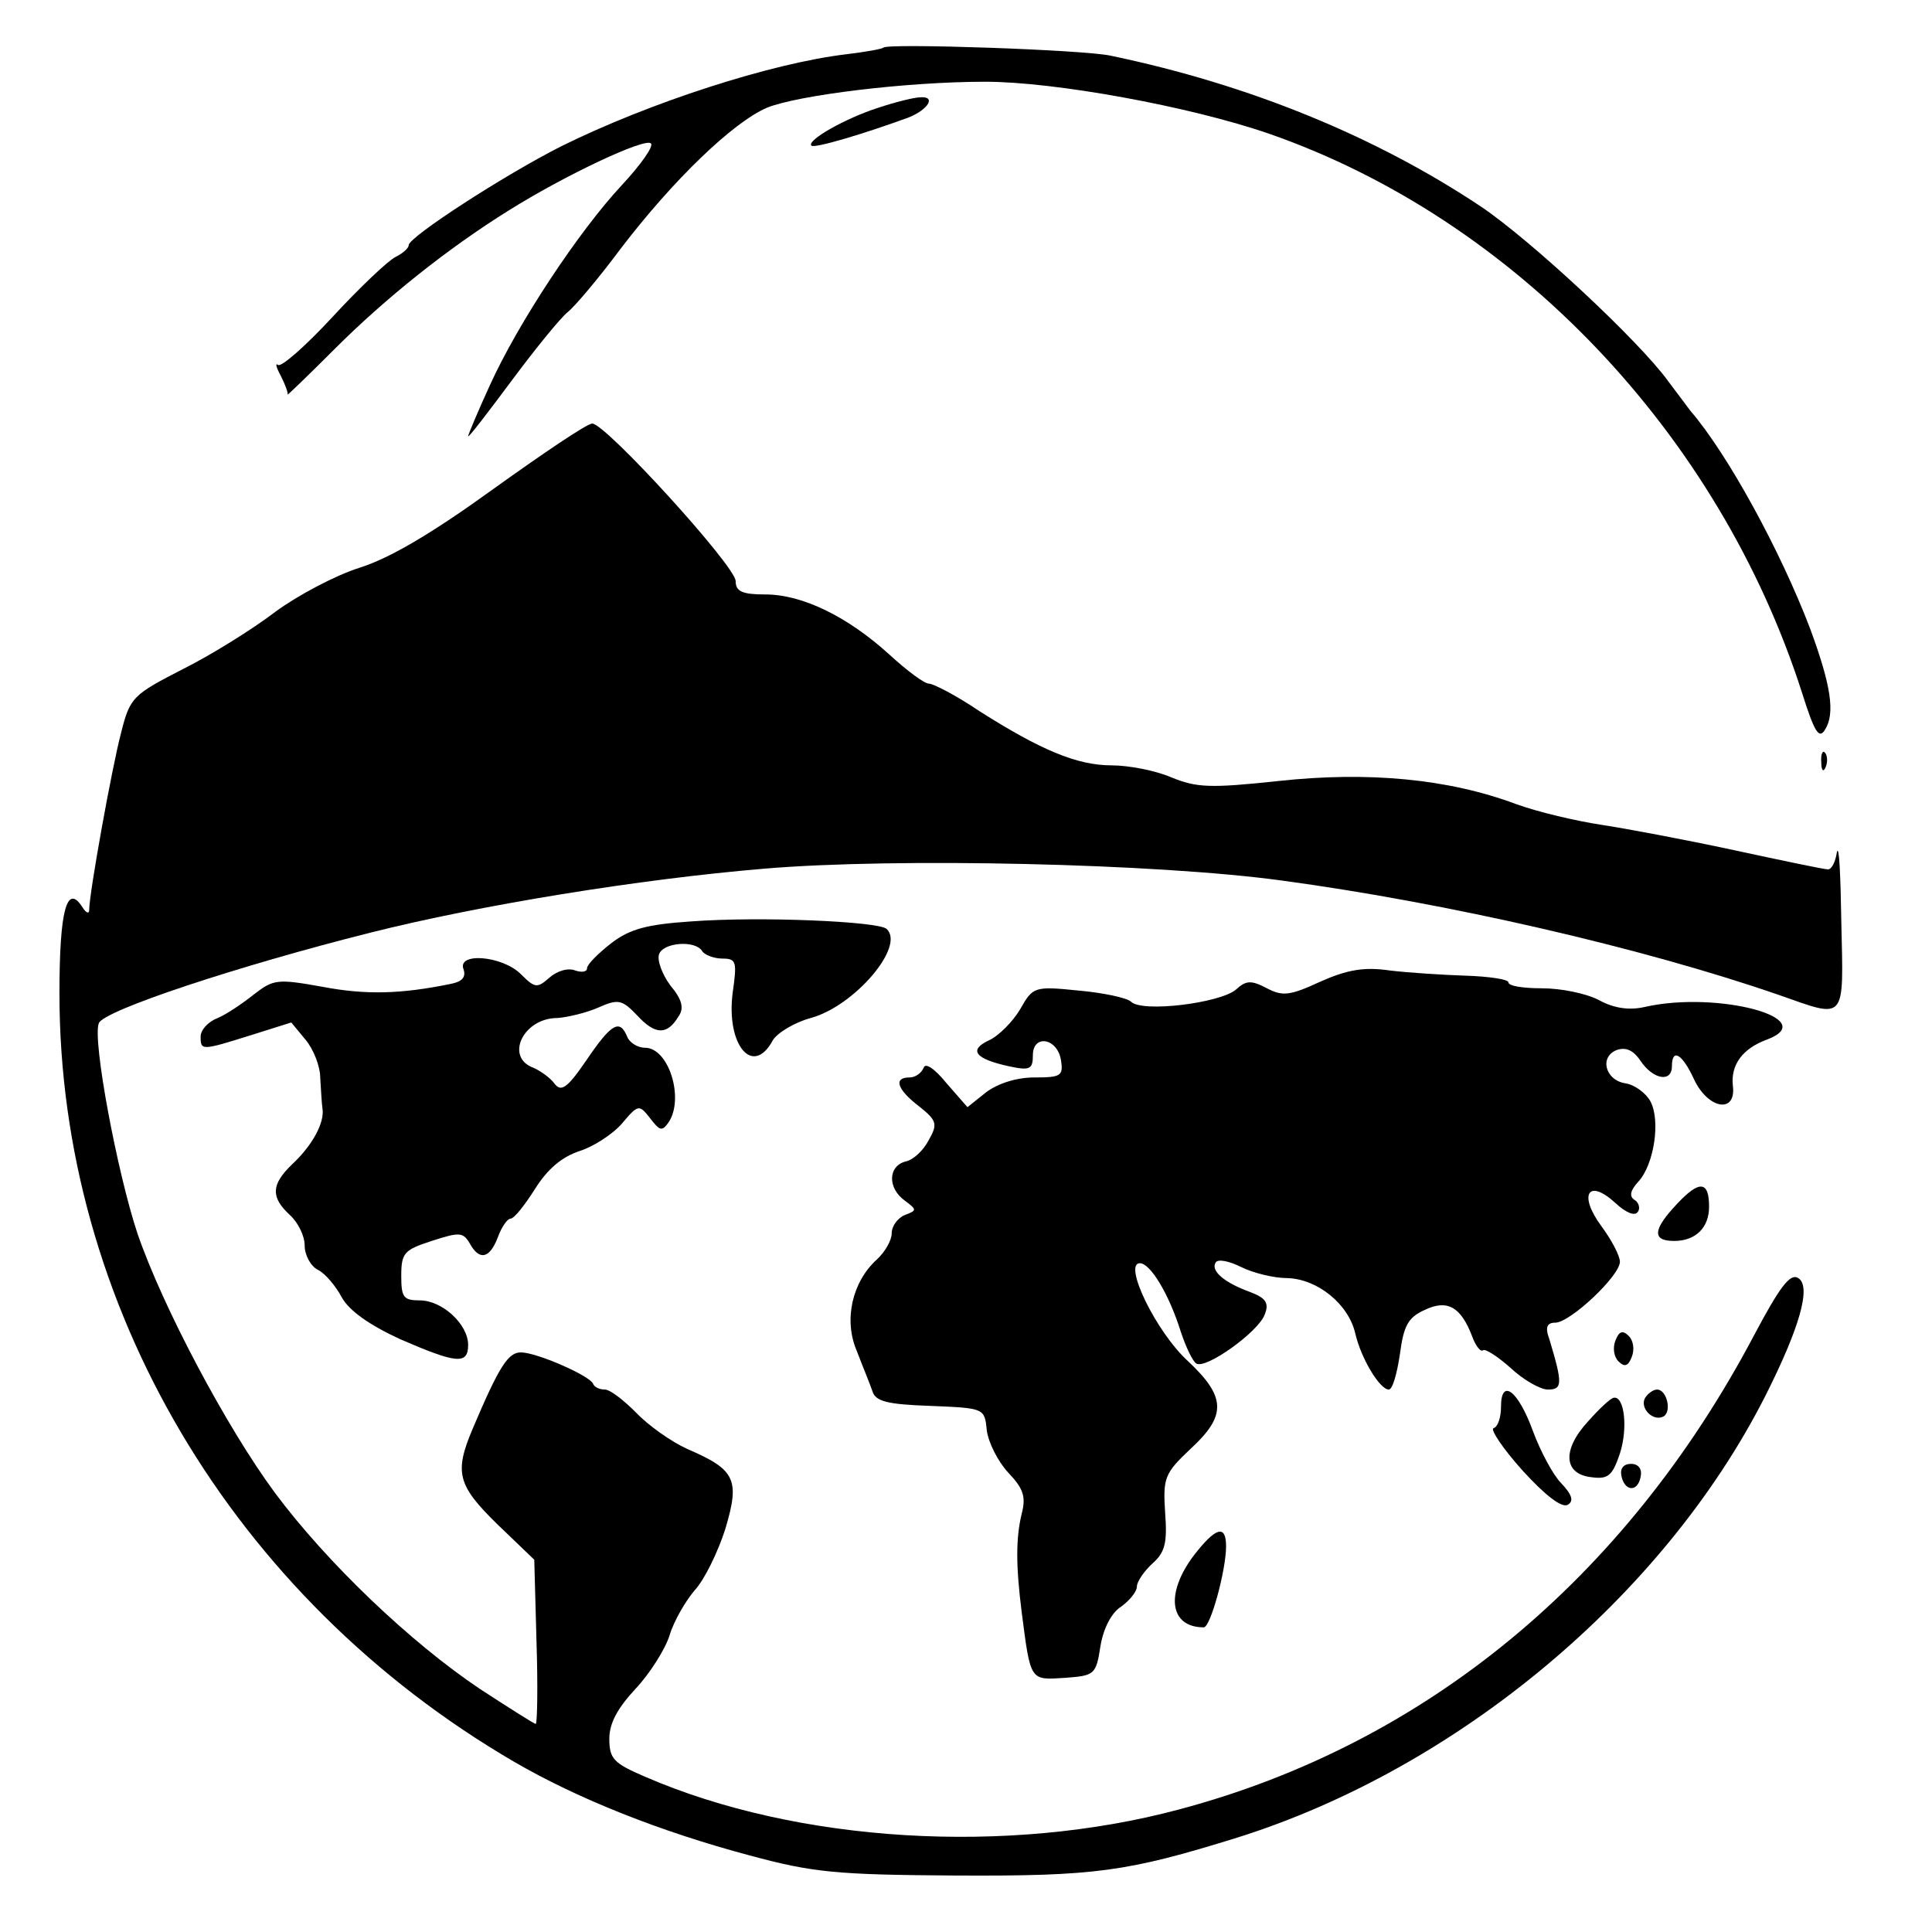 <?xml version="1.0" standalone="no"?>
<!DOCTYPE svg PUBLIC "-//W3C//DTD SVG 20010904//EN"
 "http://www.w3.org/TR/2001/REC-SVG-20010904/DTD/svg10.dtd">
<svg version="1.0" xmlns="http://www.w3.org/2000/svg"
 width="260pt" height="260pt" viewBox="0 0 260 260"
 preserveAspectRatio="xMidYMid meet">
<g transform="translate(0,260) scale(0.1,-0.1)"
fill="#000000" stroke="none">
<path d="M1189 2536 c-2 -2 -25 -6 -50 -9 -101 -12 -265 -65 -384 -124 -77
-39 -205 -122 -205 -133 0 -4 -8 -11 -18 -16 -10 -5 -48 -41 -84 -80 -37 -40
-70 -69 -74 -65 -4 3 -2 -4 4 -15 6 -12 10 -23 9 -25 -1 -2 27 25 63 61 69 69
153 136 235 187 75 47 183 98 191 90 4 -4 -14 -29 -39 -56 -58 -62 -140 -186
-178 -270 -16 -35 -29 -66 -29 -68 0 -3 26 31 58 74 32 43 66 85 76 93 10 8
42 46 71 85 71 93 151 170 197 190 42 17 188 35 294 35 93 0 275 -33 382 -70
330 -115 605 -403 717 -752 17 -54 23 -63 31 -50 14 22 8 60 -20 136 -40 105
-111 235 -161 293 -5 7 -19 25 -30 40 -39 54 -185 190 -252 235 -141 94 -311
164 -498 203 -35 8 -299 17 -306 11z"/>
<path d="M1182 2455 c-44 -14 -97 -44 -90 -51 4 -4 71 16 131 38 27 11 37 29
15 27 -7 0 -32 -6 -56 -14z"/>
<path d="M664 1942 c-83 -60 -139 -93 -180 -106 -32 -10 -83 -37 -113 -59 -30
-23 -86 -58 -124 -77 -68 -35 -72 -38 -84 -86 -12 -45 -43 -216 -43 -239 0 -5
-4 -4 -9 4 -21 33 -31 -4 -31 -116 0 -419 233 -813 612 -1034 86 -50 197 -94
317 -126 85 -23 117 -26 276 -27 189 -1 232 5 380 51 296 93 573 324 710 593
47 93 63 149 45 160 -11 7 -25 -12 -60 -78 -173 -327 -442 -549 -773 -637
-231 -62 -514 -45 -719 44 -42 18 -48 24 -48 51 0 21 11 41 35 67 19 20 40 53
46 72 6 20 22 47 34 61 13 14 31 51 41 82 20 67 14 80 -51 108 -22 10 -53 32
-69 49 -17 17 -35 31 -42 31 -7 0 -14 3 -16 8 -5 11 -76 42 -97 42 -17 0 -29
-18 -65 -103 -25 -59 -20 -76 33 -128 l50 -48 3 -110 c2 -61 1 -111 -1 -111
-2 0 -35 21 -75 47 -94 63 -206 170 -276 264 -65 88 -151 250 -185 349 -27 81
-61 261 -52 283 6 17 187 77 366 122 147 37 362 72 530 86 177 15 528 7 696
-16 222 -30 484 -90 669 -154 91 -32 87 -37 84 97 -1 64 -3 107 -6 95 -2 -13
-7 -23 -12 -23 -5 0 -62 12 -127 26 -65 14 -145 29 -178 34 -33 5 -85 17 -115
28 -91 34 -199 44 -319 31 -93 -10 -111 -9 -145 5 -21 9 -57 16 -80 16 -47 0
-96 21 -178 73 -31 21 -62 37 -68 37 -6 0 -29 17 -53 39 -56 51 -117 81 -167
81 -31 0 -40 4 -40 18 0 20 -175 212 -193 212 -7 0 -66 -40 -133 -88z"/>
<path d="M2451 1574 c0 -11 3 -14 6 -6 3 7 2 16 -1 19 -3 4 -6 -2 -5 -13z"/>
<path d="M930 1360 c-59 -4 -82 -10 -107 -29 -18 -14 -33 -29 -33 -34 0 -5 -7
-6 -16 -3 -10 4 -25 -1 -35 -10 -16 -14 -19 -14 -38 5 -25 25 -87 30 -77 6 3
-10 -2 -16 -17 -19 -68 -14 -115 -15 -173 -4 -61 11 -66 10 -92 -10 -15 -12
-37 -27 -49 -32 -13 -5 -23 -16 -23 -25 0 -19 1 -19 68 2 l54 17 19 -23 c11
-13 20 -36 20 -52 1 -16 2 -35 3 -41 3 -19 -14 -50 -41 -75 -28 -27 -29 -44
-3 -68 11 -10 20 -28 20 -41 0 -13 8 -28 18 -33 10 -5 24 -22 32 -37 10 -18
37 -37 78 -56 76 -33 92 -35 92 -8 0 28 -35 60 -65 60 -22 0 -25 4 -25 33 0
31 4 35 41 47 37 12 42 12 51 -3 13 -24 27 -21 38 8 5 14 13 25 17 25 5 0 19
18 33 40 17 27 36 43 60 51 19 6 45 23 57 37 22 26 23 26 38 7 13 -17 16 -18
25 -5 21 32 0 100 -32 100 -10 0 -21 7 -24 15 -10 24 -21 18 -55 -32 -26 -38
-34 -43 -43 -31 -6 8 -19 17 -28 21 -39 14 -14 67 32 67 14 1 39 7 55 14 27
12 32 11 53 -11 24 -26 40 -26 55 -1 8 11 5 23 -11 42 -11 15 -18 34 -15 42 6
16 49 19 58 4 3 -5 16 -10 27 -10 19 0 20 -4 14 -46 -9 -70 27 -114 54 -64 6
10 29 24 51 30 59 16 128 97 102 120 -11 10 -170 17 -263 10z"/>
<path d="M1777 1279 c-41 -19 -51 -20 -72 -9 -21 11 -28 11 -42 -2 -22 -18
-126 -31 -141 -16 -5 5 -37 12 -71 15 -59 6 -61 5 -78 -25 -10 -17 -29 -36
-42 -42 -28 -13 -19 -25 27 -35 28 -6 32 -4 32 15 0 29 34 23 38 -8 3 -20 -1
-22 -36 -22 -24 0 -49 -8 -65 -20 l-25 -20 -28 32 c-17 21 -29 28 -31 21 -3
-7 -11 -13 -19 -13 -22 0 -17 -16 13 -39 24 -19 25 -24 13 -45 -7 -14 -21 -27
-31 -29 -24 -6 -25 -36 -1 -53 16 -12 16 -13 0 -19 -10 -4 -18 -15 -18 -25 0
-9 -9 -25 -20 -35 -33 -30 -45 -81 -27 -123 8 -21 18 -45 21 -54 4 -14 20 -18
78 -20 73 -3 73 -3 76 -33 2 -16 15 -42 29 -57 20 -21 24 -32 18 -55 -8 -33
-8 -70 0 -133 12 -93 11 -91 58 -88 40 3 42 4 48 43 4 24 15 45 28 53 11 8 21
20 21 27 0 6 9 20 21 31 17 15 20 28 17 68 -3 47 -1 53 34 86 49 45 48 70 -3
118 -43 39 -88 132 -65 132 14 0 39 -41 55 -92 7 -21 16 -40 21 -43 13 -8 84
43 92 66 6 15 2 22 -19 30 -36 13 -54 29 -47 40 3 5 18 2 34 -6 16 -8 44 -15
62 -15 41 -1 83 -35 92 -75 8 -34 33 -75 45 -75 5 0 11 21 15 48 5 38 11 49
33 59 31 15 49 4 64 -35 5 -14 12 -22 15 -19 3 2 19 -8 37 -24 17 -16 40 -29
50 -29 20 0 20 8 2 68 -6 16 -3 22 8 22 20 0 87 63 87 82 0 8 -11 29 -25 48
-31 42 -18 65 19 31 14 -13 26 -18 30 -12 4 5 1 13 -4 16 -8 5 -6 13 5 25 21
23 30 82 16 108 -6 11 -21 22 -33 24 -28 4 -36 36 -12 45 12 4 22 0 32 -15 17
-25 42 -29 42 -7 0 25 14 17 30 -18 19 -40 57 -46 52 -8 -3 28 13 50 46 62 74
28 -66 66 -164 44 -21 -5 -42 -2 -62 9 -17 9 -51 16 -77 16 -25 0 -45 3 -45 8
0 4 -26 8 -58 9 -31 1 -77 4 -102 7 -34 5 -57 1 -93 -15z"/>
<path d="M2257 980 c-33 -35 -34 -50 -4 -50 29 0 47 18 47 46 0 35 -13 36 -43
4z"/>
<path d="M2174 796 c-4 -10 -2 -22 4 -28 8 -8 13 -7 18 6 4 10 2 22 -4 28 -8
8 -13 7 -18 -6z"/>
<path d="M2020 707 c0 -14 -4 -27 -10 -29 -5 -1 12 -27 39 -57 30 -33 53 -51
61 -46 8 5 6 13 -9 29 -11 11 -28 43 -38 70 -20 55 -43 72 -43 33z"/>
<path d="M2214 719 c-8 -14 11 -33 25 -25 11 7 4 36 -9 36 -5 0 -12 -5 -16
-11z"/>
<path d="M2137 687 c-35 -38 -33 -71 5 -75 22 -3 28 2 38 32 11 34 6 77 -8 75
-4 0 -20 -15 -35 -32z"/>
<path d="M2182 614 c4 -21 22 -23 26 -1 2 10 -3 17 -13 17 -10 0 -15 -6 -13
-16z"/>
<path d="M1606 506 c-38 -51 -32 -96 14 -96 9 0 30 77 30 109 0 30 -14 26 -44
-13z"/>
</g>
</svg>
